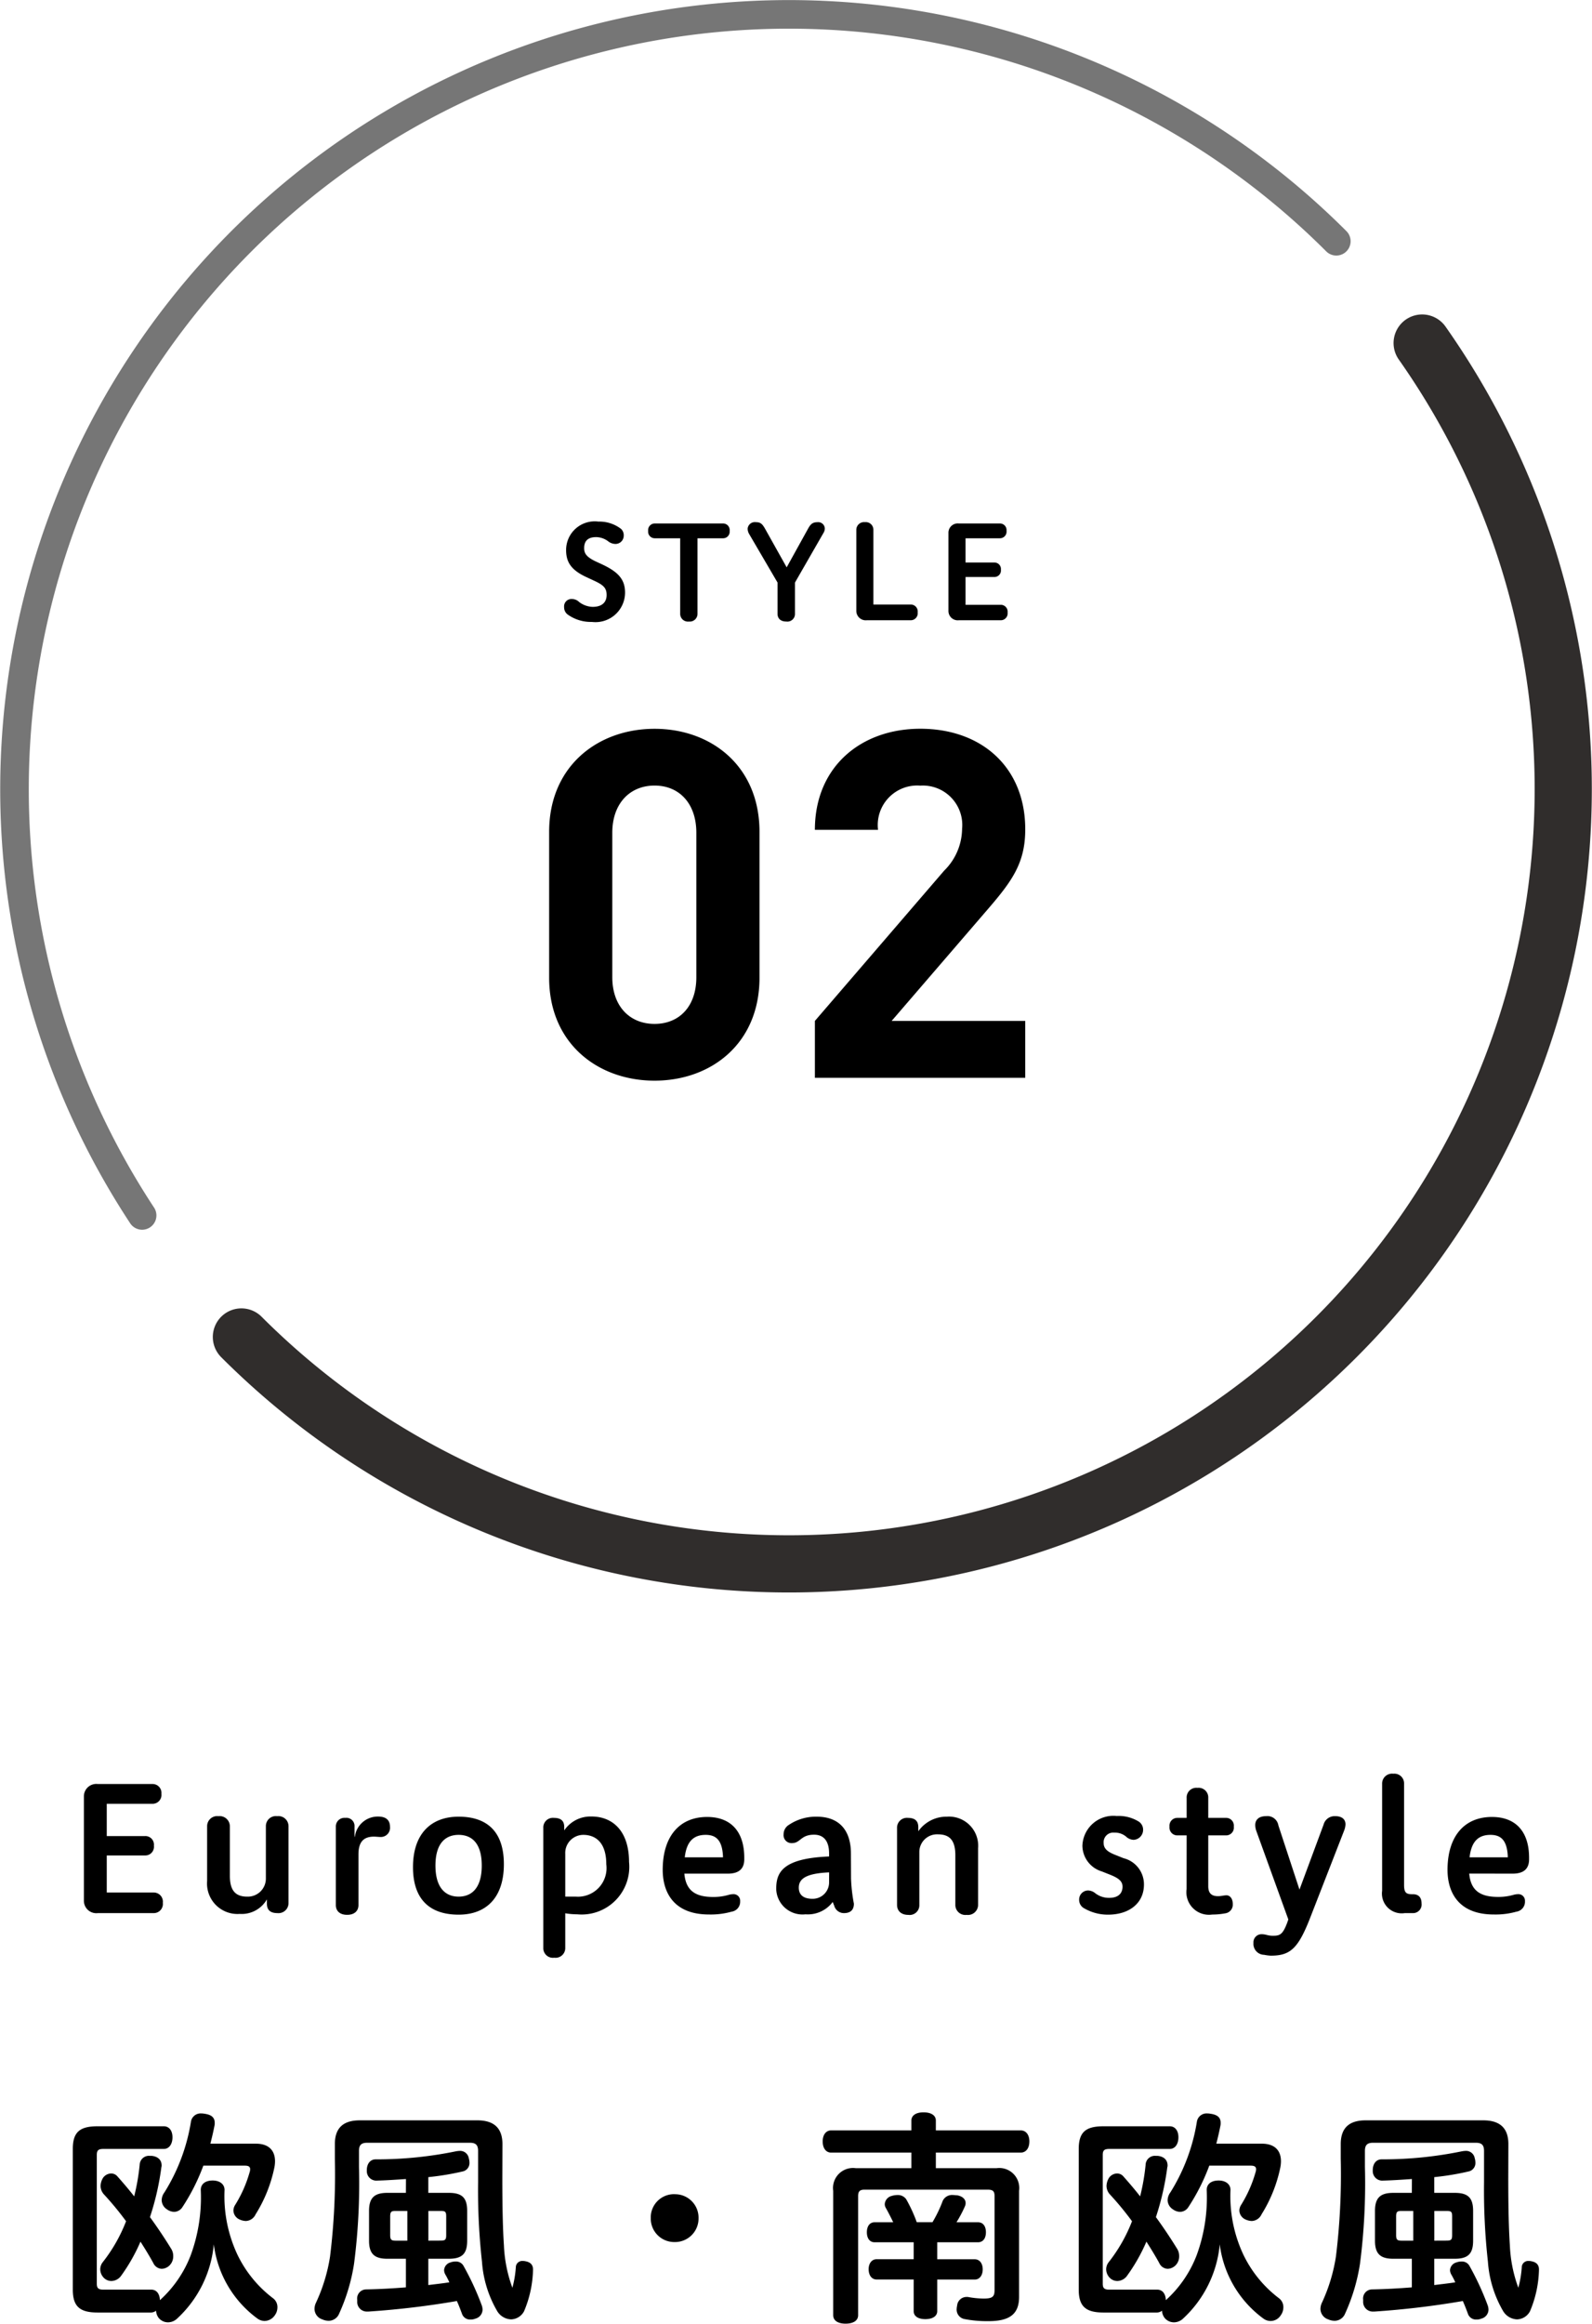 <svg xmlns="http://www.w3.org/2000/svg" width="111.415" height="162.513"><g data-name="グループ 315"><path data-name="パス 513" d="M7.239 160.129c-.352 0-.464-.1-.464-.416v-9.008c0-.32.112-.416.464-.416h4.224c.384 0 .608-.352.608-.816 0-.448-.224-.768-.608-.768h-4.64c-1.232 0-1.728.4-1.728 1.584v9.84c0 1.184.5 1.6 1.728 1.6h3.76a.589.589 0 00.34-.128.881.881 0 00.2.528.853.853 0 00.64.288.947.947 0 00.608-.24 8.081 8.081 0 002.592-5.216 7.6 7.6 0 003.044 5.184.892.892 0 00.5.176.89.89 0 00.716-.384.948.948 0 00.192-.56.775.775 0 00-.32-.656 8.37 8.37 0 01-2.48-3.04 9.619 9.619 0 01-.9-4.528c0-.384-.32-.656-.832-.656-.544 0-.832.272-.832.656a11.717 11.717 0 01-.7 4.56 8.163 8.163 0 01-2.16 3.152c-.016-.432-.224-.736-.608-.736zm9.884-8.672c.256 0 .384.064.384.256a.79.79 0 01-.048.24 8.877 8.877 0 01-1.024 2.288.779.779 0 00-.1.352.711.711 0 00.384.608 1.2 1.2 0 00.48.128.785.785 0 00.688-.464 9.922 9.922 0 001.312-3.264 2.25 2.25 0 00.048-.448c0-.752-.432-1.232-1.344-1.232h-3.18c.112-.432.208-.848.288-1.264a.779.779 0 00.016-.192c0-.384-.24-.576-.736-.64a.718.718 0 00-.176-.016.685.685 0 00-.752.576 13.269 13.269 0 01-1.856 4.944.939.939 0 00-.192.544.78.78 0 00.368.64.892.892 0 00.5.176.7.7 0 00.576-.32 14.183 14.183 0 001.472-2.912zm-8.3 3.888a11.052 11.052 0 01-1.632 2.864.816.816 0 00-.176.5.865.865 0 00.32.656.743.743 0 00.464.16.858.858 0 00.656-.336 12.4 12.4 0 001.376-2.416c.336.528.64 1.024.9 1.5a.676.676 0 00.592.4.827.827 0 00.544-.24.892.892 0 00.256-.656.933.933 0 00-.128-.48 33.692 33.692 0 00-1.5-2.24 18.841 18.841 0 00.8-3.5.272.272 0 00.016-.112c0-.384-.256-.624-.688-.672h-.128a.649.649 0 00-.72.624 15.193 15.193 0 01-.384 2.208c-.4-.512-.8-.976-1.184-1.408a.571.571 0 00-.432-.192.715.715 0 00-.56.3 1.14 1.14 0 00-.176.56.887.887 0 00.24.608 21.438 21.438 0 011.544 1.872zm19.584-1.984h-1.3c-.912 0-1.28.352-1.28 1.264v2.08c0 .912.368 1.264 1.28 1.264h1.3v2c-.976.08-1.952.128-2.784.144a.634.634 0 00-.624.72v.128a.673.673 0 00.72.7h.08a59.529 59.529 0 006.176-.736c.128.288.24.576.352.88a.6.6 0 00.608.416.836.836 0 00.336-.064.659.659 0 00.5-.624.985.985 0 00-.048-.284 19.285 19.285 0 00-1.268-2.752.6.6 0 00-.56-.336 1.05 1.05 0 00-.368.064.6.6 0 00-.448.544.652.652 0 00.08.288 6.01 6.01 0 01.288.56c-.5.08-.976.128-1.472.192v-1.84h1.44c.928 0 1.28-.352 1.28-1.264v-2.08c0-.912-.352-1.264-1.28-1.264h-1.44v-1.1a18.961 18.961 0 002.416-.4.6.6 0 00.464-.624 1.087 1.087 0 00-.048-.3.612.612 0 00-.624-.512 1.979 1.979 0 00-.288.032 27.427 27.427 0 01-5.6.56c-.416 0-.624.352-.624.752v.048a.664.664 0 00.64.688c.7-.016 1.392-.064 2.1-.112zm.1 1.264v2.08h-.8c-.3 0-.4-.048-.4-.384v-1.312c0-.352.1-.384.4-.384zm1.472 2.08v-2.08h.832c.336 0 .416.032.416.384v1.308c0 .336-.08.384-.416.384zm5.184-6.752c0-1.152-.624-1.664-1.76-1.664h-8.224c-1.136 0-1.744.512-1.744 1.664v1.024a47 47 0 01-.336 6.832 11.974 11.974 0 01-.976 3.216 1.037 1.037 0 00-.112.464.78.78 0 00.544.72 1.129 1.129 0 00.448.1.8.8 0 00.736-.512 13.24 13.24 0 001.04-3.488 43.769 43.769 0 00.344-6.756v-1.12c0-.416.16-.576.576-.576h7.184c.416 0 .576.16.576.576v2.192a45.178 45.178 0 00.272 5.552 7.932 7.932 0 001.076 3.472 1.188 1.188 0 00.96.56 1.057 1.057 0 00.912-.576 7.876 7.876 0 00.624-2.88v-.036c0-.32-.176-.512-.544-.576a.6.6 0 00-.16-.016.449.449 0 00-.5.448 7.271 7.271 0 01-.24 1.424 9.691 9.691 0 01-.592-2.96c-.08-1.168-.112-2.768-.112-4.688zm12.048 3.5a1.627 1.627 0 00-1.668 1.684 1.643 1.643 0 001.664 1.664 1.646 1.646 0 001.68-1.664 1.64 1.64 0 00-1.68-1.68zm16.732 3.364v1.184h-2.592c-.336 0-.56.288-.56.7 0 .432.224.72.56.72h2.592v2.212c0 .368.336.56.816.56s.832-.192.832-.56v-2.208h2.624c.336 0 .56-.288.56-.72 0-.416-.224-.7-.56-.7h-2.624v-1.188h2.848c.368 0 .56-.288.56-.7s-.192-.7-.56-.7h-1.5a8.645 8.645 0 00.592-1.12.565.565 0 00.048-.224c0-.256-.208-.48-.608-.544-.1 0-.176-.016-.256-.016a.725.725 0 00-.736.4 8.985 8.985 0 01-.72 1.5h-1.1a10.412 10.412 0 00-.736-1.6.7.7 0 00-.608-.3 1.388 1.388 0 00-.416.064.633.633 0 00-.48.576.539.539 0 00.08.272c.128.224.32.592.512.992h-1.3c-.352 0-.544.288-.544.7s.192.7.544.7zm1.552-7.824v-.688c0-.368-.336-.576-.864-.576-.512 0-.848.208-.848.576v.688h-5.616c-.368 0-.592.32-.592.768 0 .464.224.784.592.784h5.616v1.088h-3.9a1.4 1.4 0 00-1.572 1.584v8.7c0 .4.368.592.864.592.512 0 .88-.192.88-.592v-8.332c0-.336.128-.448.448-.448h8.62c.368 0 .48.112.48.448v6.576c0 .464-.144.592-.768.592a6.3 6.3 0 01-1.1-.112h-.112a.659.659 0 00-.64.608 1.235 1.235 0 00-.032.24.672.672 0 00.56.7 8.253 8.253 0 001.664.144c1.472 0 2.144-.48 2.144-1.7v-7.416a1.4 1.4 0 00-1.568-1.584h-4.256v-1.088h5.936c.384 0 .608-.32.608-.784 0-.448-.224-.768-.608-.768zm12.144 11.136c-.352 0-.464-.1-.464-.416v-9.008c0-.32.112-.416.464-.416h4.224c.384 0 .608-.352.608-.816 0-.448-.224-.768-.608-.768h-4.64c-1.232 0-1.728.4-1.728 1.584v9.84c0 1.184.5 1.6 1.728 1.6h3.76a.589.589 0 00.34-.128.881.881 0 00.2.528.853.853 0 00.64.288.947.947 0 00.608-.24 8.081 8.081 0 002.592-5.216 7.6 7.6 0 003.044 5.184.835.835 0 001.216-.208.948.948 0 00.192-.56.775.775 0 00-.32-.656 8.37 8.37 0 01-2.48-3.04 9.619 9.619 0 01-.9-4.528c0-.384-.32-.656-.832-.656-.544 0-.832.272-.832.656a11.717 11.717 0 01-.7 4.56 8.163 8.163 0 01-2.16 3.152c-.016-.432-.224-.736-.608-.736zm9.884-8.672c.256 0 .384.064.384.256a.79.79 0 01-.048.24 8.877 8.877 0 01-1.024 2.288.779.779 0 00-.1.352.711.711 0 00.384.608 1.2 1.2 0 00.48.128.785.785 0 00.688-.464 9.922 9.922 0 001.312-3.264 2.25 2.25 0 00.048-.448c0-.752-.432-1.232-1.344-1.232h-3.18c.112-.432.208-.848.288-1.264a.779.779 0 00.016-.192c0-.384-.24-.576-.736-.64a.718.718 0 00-.176-.016.685.685 0 00-.752.576 13.269 13.269 0 01-1.856 4.944.939.939 0 00-.192.544.78.78 0 00.368.64.892.892 0 00.5.176.7.7 0 00.576-.32 14.183 14.183 0 001.472-2.912zm-8.3 3.888a11.052 11.052 0 01-1.632 2.864.816.816 0 00-.176.5.865.865 0 00.32.656.743.743 0 00.464.16.858.858 0 00.656-.336 12.4 12.4 0 001.376-2.416c.336.528.64 1.024.9 1.5a.676.676 0 00.592.4.827.827 0 00.544-.24.892.892 0 00.256-.656.933.933 0 00-.128-.48 33.692 33.692 0 00-1.5-2.24 18.841 18.841 0 00.8-3.5.272.272 0 00.016-.112c0-.384-.256-.624-.688-.672h-.128a.649.649 0 00-.72.624 15.193 15.193 0 01-.384 2.208c-.4-.512-.8-.976-1.184-1.408a.571.571 0 00-.432-.192.715.715 0 00-.56.3 1.14 1.14 0 00-.176.56.887.887 0 00.24.608 21.438 21.438 0 011.544 1.872zm19.584-1.984h-1.3c-.912 0-1.28.352-1.28 1.264v2.08c0 .912.368 1.264 1.28 1.264h1.3v2c-.976.08-1.952.128-2.784.144a.634.634 0 00-.624.72v.128a.673.673 0 00.72.7h.08a59.529 59.529 0 006.176-.736c.128.288.24.576.352.88a.6.6 0 00.608.416.836.836 0 00.336-.064.659.659 0 00.5-.624.985.985 0 00-.048-.284 19.285 19.285 0 00-1.268-2.752.6.6 0 00-.56-.336 1.05 1.05 0 00-.368.064.6.6 0 00-.448.544.652.652 0 00.08.288 6.01 6.01 0 01.288.56c-.5.08-.976.128-1.472.192v-1.84h1.44c.928 0 1.28-.352 1.28-1.264v-2.08c0-.912-.352-1.264-1.28-1.264h-1.44v-1.1a18.961 18.961 0 002.416-.4.6.6 0 00.464-.624 1.087 1.087 0 00-.048-.3.612.612 0 00-.624-.512 1.979 1.979 0 00-.288.032 27.427 27.427 0 01-5.6.56c-.416 0-.624.352-.624.752v.048a.664.664 0 00.64.688c.7-.016 1.392-.064 2.1-.112zm.1 1.264v2.08h-.8c-.3 0-.4-.048-.4-.384v-1.312c0-.352.1-.384.4-.384zm1.472 2.08v-2.08h.832c.336 0 .416.032.416.384v1.308c0 .336-.08.384-.416.384zm5.184-6.752c0-1.152-.624-1.664-1.76-1.664h-8.228c-1.136 0-1.744.512-1.744 1.664v1.024a47 47 0 01-.336 6.832 11.974 11.974 0 01-.972 3.216 1.037 1.037 0 00-.112.464.78.78 0 00.544.72 1.129 1.129 0 00.448.1.8.8 0 00.736-.512 13.24 13.24 0 001.04-3.488 43.769 43.769 0 00.344-6.756v-1.12c0-.416.16-.576.576-.576h7.184c.416 0 .576.16.576.576v2.192a45.178 45.178 0 00.272 5.552 7.933 7.933 0 001.076 3.472 1.188 1.188 0 00.96.56 1.057 1.057 0 00.912-.576 7.876 7.876 0 00.624-2.88v-.036c0-.32-.176-.512-.544-.576a.6.6 0 00-.16-.016.449.449 0 00-.5.448 7.27 7.27 0 01-.24 1.424 9.691 9.691 0 01-.592-2.96c-.08-1.168-.112-2.768-.112-4.688z"/><path data-name="パス 514" d="M10.747 133.796a.639.639 0 00.648-.72.639.639 0 00-.648-.72H7.471v-2.592h2.688a.607.607 0 00.612-.684.6.6 0 00-.612-.672H7.471v-2.256h3.2a.62.62 0 00.624-.7.616.616 0 00-.624-.684H6.843a.869.869 0 00-.972.888v7.252a.869.869 0 00.976.888zm7.932-.66c0 .408.2.66.744.66a.7.7 0 00.768-.708v-5.364a.706.706 0 00-.792-.708.7.7 0 00-.792.708v3.66a1.263 1.263 0 01-1.308 1.26c-.864 0-1.212-.48-1.212-1.464v-3.456a.716.716 0 00-.8-.708.705.705 0 00-.792.708v3.828a2.13 2.13 0 002.28 2.3 2.035 2.035 0 001.904-1.016zm6.408-3.44c0-.852.336-1.248 1.08-1.248.156 0 .324.024.468.024a.644.644 0 00.66-.708c0-.444-.252-.72-.828-.72a1.614 1.614 0 00-1.632 1.412h-.024v-.708a.572.572 0 00-.648-.612.6.6 0 00-.66.612v5.484c0 .4.264.684.792.684s.792-.288.792-.684zm7.008 4.208c1.944 0 3.168-1.2 3.168-3.528s-1.224-3.324-3.168-3.324-3.192 1.212-3.192 3.528 1.236 3.324 3.192 3.324zm0-1.26c-.876 0-1.62-.564-1.62-2.172s.744-2.148 1.62-2.148 1.62.528 1.62 2.148-.744 2.172-1.62 2.172zm7.392-4.872c0-.4-.2-.636-.732-.636a.67.67 0 00-.732.7v8.408a.672.672 0 00.768.672.678.678 0 00.768-.672v-2.436a5.181 5.181 0 00.84.072 3.334 3.334 0 003.624-3.66c0-2.16-1.14-3.18-2.628-3.18a2.215 2.215 0 00-1.908.972zm.072 4.872v-2.988a1.267 1.267 0 011.264-1.332c.732 0 1.608.4 1.608 2.064a2 2 0 01-2.128 2.256zm11.376-1.608c.828 0 1.152-.384 1.152-1.008v-.1c0-1.824-.924-2.856-2.6-2.856-1.944 0-3.108 1.368-3.108 3.7 0 1.44.66 3.12 3.24 3.12a5.358 5.358 0 001.58-.196.7.7 0 00.6-.732.459.459 0 00-.492-.492 1.216 1.216 0 00-.312.048 3.825 3.825 0 01-1.072.148c-1.152 0-1.92-.36-2.028-1.632zm-3.012-1.14c.132-1.188.684-1.572 1.464-1.572.684 0 1.176.324 1.212 1.572zm11.628-.264c0-1.608-.8-2.58-2.4-2.58a3.387 3.387 0 00-1.928.564.774.774 0 00-.384.672.555.555 0 00.6.612c.584-.004.596-.588 1.532-.588.792 0 1.052.6 1.052 1.308v.216c-3.344.132-3.7 1.176-3.7 2.28a1.839 1.839 0 002.048 1.764 2.182 2.182 0 001.908-.864c.036.1.072.192.1.252a.7.7 0 00.68.528c.468 0 .7-.228.7-.66a11.339 11.339 0 01-.2-1.764zm-1.528 1.98a1.148 1.148 0 01-1.16 1.184c-.648 0-.96-.288-.96-.78 0-.636.54-1 2.124-1.068zm8.836 1.608a.7.7 0 00.792.7.708.708 0 00.8-.7v-3.96a2.04 2.04 0 00-2.184-2.208 2.4 2.4 0 00-2 1.02v-.276c0-.408-.192-.66-.732-.66a.689.689 0 00-.756.72v5.364c0 .4.264.7.792.7a.677.677 0 00.768-.7v-3.724a1.239 1.239 0 011.308-1.208c.864 0 1.212.48 1.212 1.464zm10.884-2.088c.516.216.816.42.816.816 0 .456-.288.78-.924.78a1.541 1.541 0 01-1-.336.824.824 0 00-.5-.18.633.633 0 00-.612.66.667.667 0 00.372.6 3.285 3.285 0 001.656.432c1.452 0 2.508-.78 2.508-2.112a1.882 1.882 0 00-1.428-1.836l-.66-.264c-.516-.216-.732-.444-.732-.792a.672.672 0 01.744-.732 1.2 1.2 0 01.876.324.821.821 0 00.468.18.7.7 0 00.672-.732.673.673 0 00-.336-.564 2.676 2.676 0 00-1.512-.372 2.167 2.167 0 00-2.4 2.076 1.9 1.9 0 001.356 1.8zm5.3.984a1.578 1.578 0 001.792 1.78 4.867 4.867 0 00.912-.084.611.611 0 00.528-.648c0-.408-.216-.612-.432-.612s-.36.06-.6.06c-.5 0-.684-.252-.684-.7v-3.552h1.236a.541.541 0 00.552-.612.541.541 0 00-.552-.612h-1.236v-1.392a.675.675 0 00-.756-.708.675.675 0 00-.756.708v1.392h-.648a.547.547 0 00-.552.612.547.547 0 00.552.612h.648zm11.02-4.08a1.349 1.349 0 00.1-.444c0-.372-.264-.576-.72-.576a.8.8 0 00-.816.6l-1.684 4.536-1.476-4.488a.778.778 0 00-.864-.648c-.492 0-.756.24-.756.624a1.261 1.261 0 00.072.4l2.244 6.2-.084.24c-.312.828-.516.9-1 .9-.36 0-.48-.108-.78-.108a.564.564 0 00-.576.612.763.763 0 00.744.828 3.083 3.083 0 00.468.06c1.368 0 1.92-.492 2.772-2.688zm4.788 5.76a.6.6 0 00.636-.672c0-.432-.216-.648-.6-.648h-.072c-.408 0-.552-.12-.552-.648v-7.08a.679.679 0 00-.756-.7.693.693 0 00-.78.7v7.488a1.383 1.383 0 001.584 1.56zm7.008-2.76c.828 0 1.152-.384 1.152-1.008v-.1c0-1.824-.924-2.856-2.6-2.856-1.944 0-3.108 1.368-3.108 3.7 0 1.44.66 3.12 3.24 3.12a5.358 5.358 0 001.58-.196.7.7 0 00.6-.732.459.459 0 00-.492-.492 1.216 1.216 0 00-.312.048 3.825 3.825 0 01-1.068.144c-1.152 0-1.92-.36-2.028-1.632zm-3.012-1.14c.132-1.188.684-1.572 1.464-1.572.684 0 1.176.324 1.212 1.572z"/><g data-name="グループ 38"><path data-name="パス 516" d="M41.662 40.651c.6.288.792.5.792.963 0 .441-.252.828-.981.828a1.63 1.63 0 01-.945-.342.724.724 0 00-.5-.207.516.516 0 00-.549.567.624.624 0 00.243.513 2.79 2.79 0 001.7.522 2.069 2.069 0 002.322-2.052c0-.936-.5-1.449-1.584-1.962l-.486-.225c-.693-.333-.792-.6-.792-.927 0-.468.234-.765.837-.765a1.43 1.43 0 01.837.288.844.844 0 00.495.189.576.576 0 00.6-.585.6.6 0 00-.189-.468 2.489 2.489 0 00-1.584-.51 2 2 0 00-2.259 2c0 .8.324 1.368 1.377 1.863zm5.94 2.268a.543.543 0 00.612.549.54.54 0 00.6-.549v-5.274h1.791a.46.46 0 00.459-.513.463.463 0 00-.459-.522h-4.776a.465.465 0 00-.468.522.462.462 0 00.468.513h1.773zm6.813 0c0 .333.207.549.621.549a.532.532 0 00.6-.549v-2.178l1.987-3.456a.609.609 0 00.1-.324.459.459 0 00-.5-.441c-.369 0-.5.144-.684.477l-1.484 2.681-1.513-2.7c-.207-.369-.342-.459-.657-.459a.5.5 0 00-.562.469.785.785 0 00.117.378l1.975 3.375zm9.324.459a.487.487 0 00.484-.549.487.487 0 00-.484-.551h-2.616v-5.22a.531.531 0 00-.594-.54.539.539 0 00-.6.54v5.654a.659.659 0 00.732.666zm6.291 0a.479.479 0 00.486-.54.479.479 0 00-.486-.54h-2.457v-1.944h2.016a.456.456 0 00.459-.513.453.453 0 00-.459-.5h-2.016v-1.696h2.4a.465.465 0 00.468-.522.462.462 0 00-.468-.513h-2.868a.652.652 0 00-.729.666v5.436a.652.652 0 00.729.666z"/><path data-name="パス 515" d="M53.153 68.378v-10.2c0-4.624-3.4-7.208-7.344-7.208s-7.378 2.584-7.378 7.208v10.2c0 4.62 3.434 7.2 7.378 7.2s7.344-2.58 7.344-7.2zm-4.42-.034c0 2.04-1.19 3.264-2.924 3.264s-2.958-1.23-2.958-3.268v-10.1c0-2.04 1.224-3.3 2.958-3.3s2.924 1.258 2.924 3.3zm23.018 7.034V71.4h-9.35l6.766-7.854c1.666-1.938 2.584-3.2 2.584-5.542 0-4.352-3.06-7.038-7.344-7.038-4.148 0-7.378 2.652-7.378 7.072h4.42a2.762 2.762 0 012.958-3.094 2.76 2.76 0 012.924 3.026 4.166 4.166 0 01-1.258 2.924L57.029 71.4v3.978z"/><g data-name="グループ 25" fill="none" stroke-linecap="round" stroke-linejoin="round"><path data-name="パス 142" d="M99.528 23.992a54.192 54.192 0 01-82.634 69.511" stroke="#302d2c" stroke-width="4"/><path data-name="パス 143" d="M9.946 85.003a54.193 54.193 0 0183.575-68.131" stroke="#767676" stroke-width="2"/></g></g></g></svg>